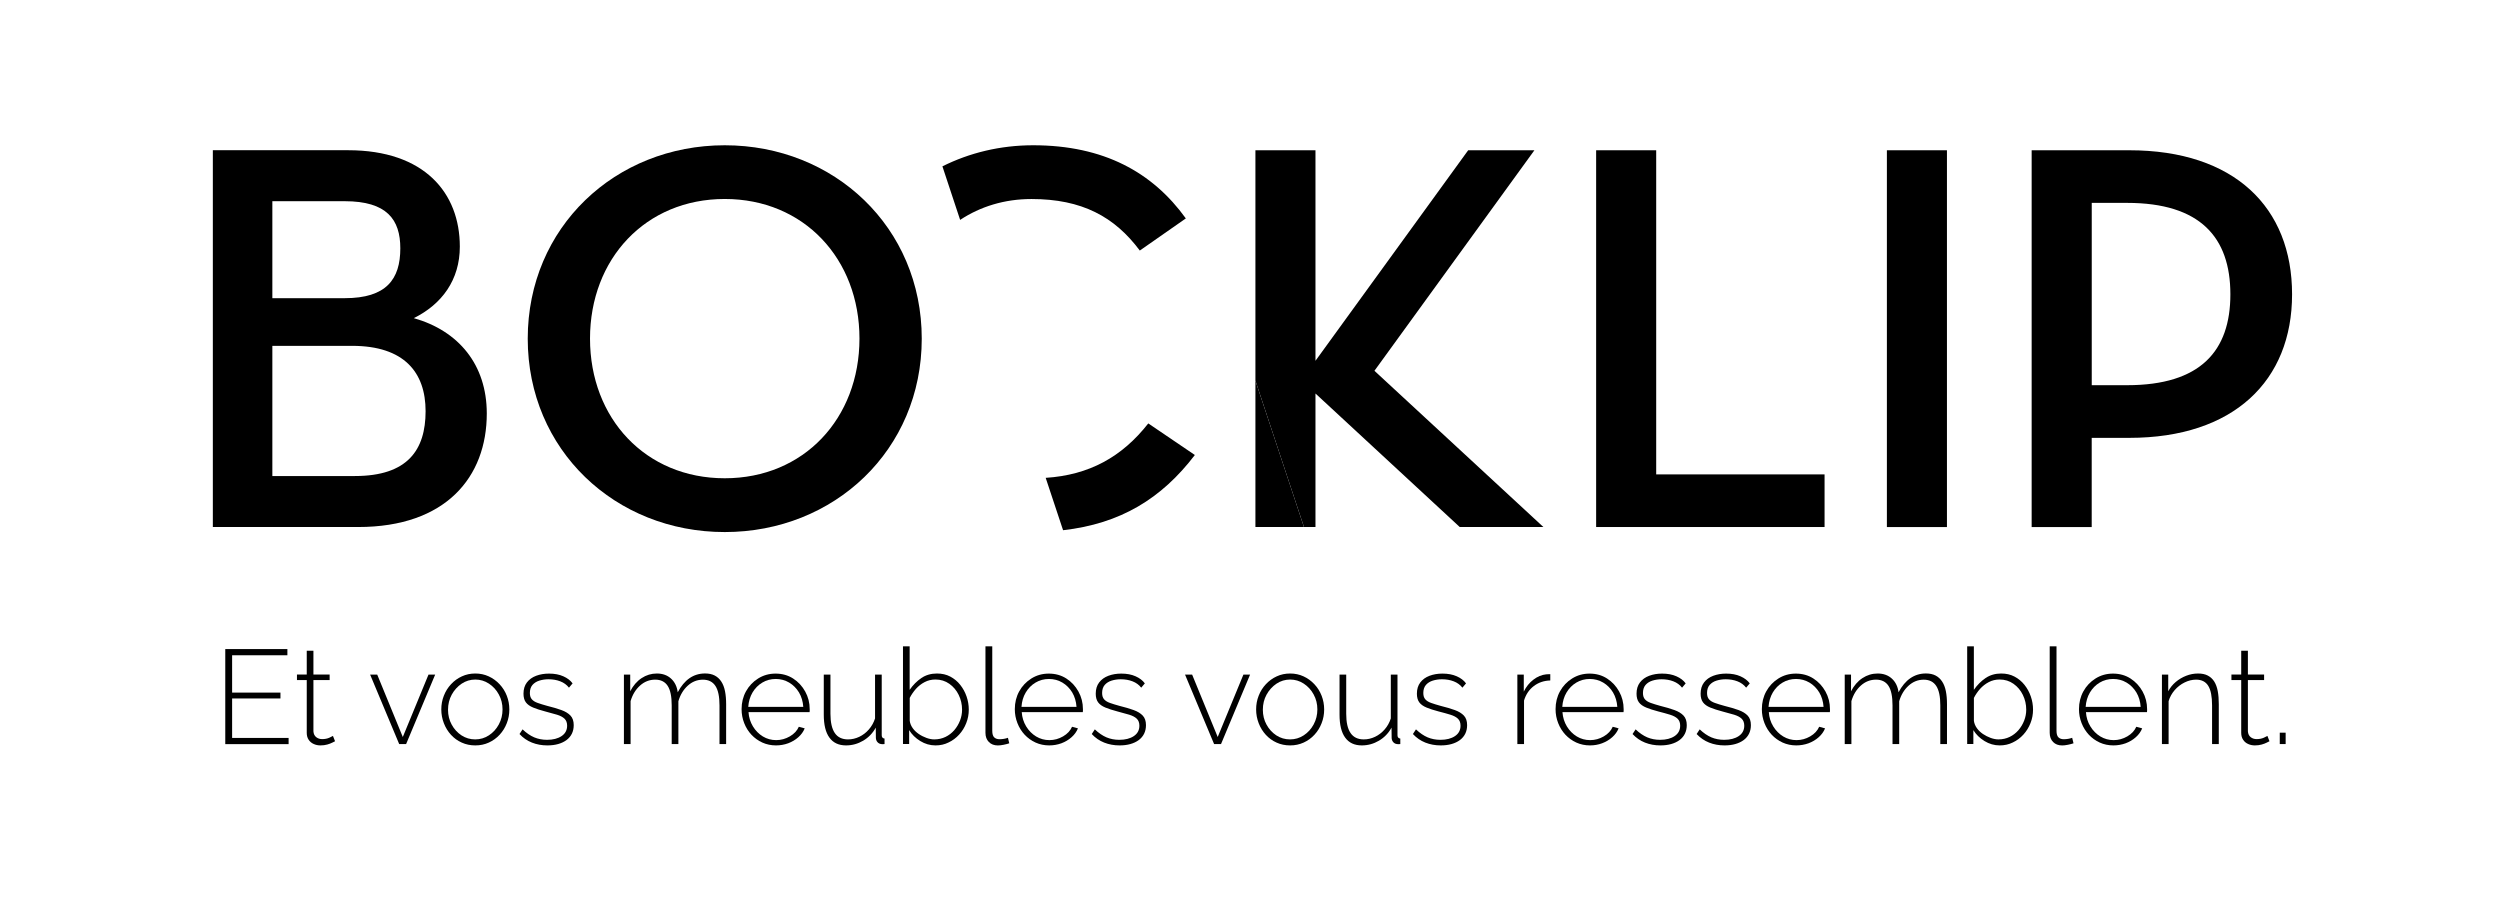 <?xml version="1.0" encoding="utf-8"?>
<!-- Generator: Adobe Illustrator 26.3.1, SVG Export Plug-In . SVG Version: 6.00 Build 0)  -->
<svg version="1.1" id="Calque_1" xmlns="http://www.w3.org/2000/svg" xmlns:xlink="http://www.w3.org/1999/xlink" x="0px" y="0px"
	 viewBox="0 0 595.28 216.02" style="enable-background:new 0 0 595.28 216.02;" xml:space="preserve">
<g>
	<g>
		<path d="M84.49,113.35H64.85V82.35h18.98c12.43,0,17.51,6.33,17.51,15.57C101.33,107.15,97.06,113.35,84.49,113.35 M64.85,47.91
			h17.24c10.02,0,13.23,4.35,13.23,11.22c0,7.39-3.34,11.87-13.23,11.87H64.85V47.91z M98.53,75.75c6.68-3.3,10.96-9.1,10.96-17.02
			c0-12.8-8.42-22.96-26.6-22.96H50.68v89.72h34.62c20.85,0,30.61-11.87,30.61-27.05C115.9,86.84,109.22,78.79,98.53,75.75"/>
	</g>
	<g>
		<path d="M172.57,113.88c-18.85,0-32.08-14.25-32.08-33.25c0-19,13.23-33.25,32.08-33.25s32.08,14.25,32.08,33.25
			C204.64,99.63,191.41,113.88,172.57,113.88 M172.57,34.59c-26.06,0-46.91,19.53-46.91,46.05c0,26.52,20.85,46.05,46.91,46.05
			s46.91-19.53,46.91-46.05C219.48,54.12,198.63,34.59,172.57,34.59"/>
	</g>
</g>
<g>
	<polygon points="365.36,35.78 349.59,35.78 313.23,85.91 313.23,35.78 298.93,35.78 298.93,90.63 310.49,125.49 313.23,125.49 
		313.23,93.7 347.58,125.49 367.5,125.49 327.27,88.29 	"/>
</g>
<g>
	<polygon points="298.93,125.49 310.49,125.49 298.93,90.63 	"/>
</g>
<g>
	<polygon points="394.36,35.78 380.06,35.78 380.06,125.49 434.45,125.49 434.45,112.96 394.36,112.96 	"/>
</g>
<g>
	<rect x="449.29" y="35.78" width="14.3" height="89.72"/>
</g>
<g>
	<g>
		<path d="M506.49,91.72h-8.42V48.31h8.42c17.38,0,24.59,8.18,24.59,21.77C531.08,83.54,524,91.72,506.49,91.72 M507.02,35.78
			h-23.26v89.72h14.3v-21.24h8.95c24.86,0,38.76-13.59,38.76-34.17C545.78,49.37,532.02,35.78,507.02,35.78"/>
	</g>
	<g>
		<path d="M271.4,59.66l10.96-7.65c-7.89-10.95-19.51-17.42-36.35-17.42c-7.84,0-15.18,1.8-21.61,5.02l4.22,12.75
			c4.79-3.17,10.57-4.97,16.98-4.97C257.64,47.39,265.39,51.61,271.4,59.66"/>
	</g>
	<g>
		<path d="M248.99,113.78l4.14,12.47c13.61-1.54,23.42-7.48,31.38-17.91l-11.09-7.52C267.16,108.81,259.32,113.12,248.99,113.78"/>
	</g>
</g>
<g>
	<path d="M68.72,175.71v1.47H53.64v-22.63h14.79v1.47H55.27v8.89h11.51v1.4H55.27v9.4H68.72z"/>
	<path d="M79.78,176.5c-0.11,0.04-0.32,0.15-0.64,0.32c-0.32,0.17-0.72,0.32-1.21,0.46c-0.49,0.14-1.03,0.21-1.63,0.21
		c-0.57,0-1.11-0.11-1.61-0.34c-0.5-0.22-0.9-0.56-1.2-1.01s-0.45-0.99-0.45-1.64v-12.57h-2.33v-1.31h2.33v-5.67h1.59v5.67h3.86
		v1.31h-3.86v12.2c0.04,0.62,0.27,1.09,0.67,1.4c0.4,0.31,0.87,0.46,1.4,0.46c0.66,0,1.23-0.11,1.72-0.33
		c0.49-0.22,0.77-0.37,0.86-0.43L79.78,176.5z"/>
	<path d="M95.05,177.17l-6.92-16.54h1.69l6.09,14.86l6.12-14.86h1.59l-6.92,16.54H95.05z"/>
	<path d="M113.18,177.49c-1.17,0-2.25-0.22-3.23-0.67c-0.99-0.44-1.84-1.06-2.57-1.86c-0.72-0.79-1.29-1.71-1.69-2.75
		c-0.4-1.04-0.61-2.13-0.61-3.27c0-1.17,0.2-2.26,0.61-3.29c0.4-1.03,0.97-1.94,1.71-2.73c0.73-0.79,1.59-1.42,2.58-1.87
		c0.99-0.46,2.06-0.68,3.2-0.68c1.15,0,2.21,0.23,3.19,0.68c0.98,0.45,1.84,1.08,2.58,1.87c0.74,0.79,1.32,1.7,1.72,2.73
		c0.4,1.03,0.61,2.12,0.61,3.29c0,1.14-0.2,2.23-0.61,3.27c-0.4,1.04-0.97,1.95-1.71,2.75c-0.73,0.79-1.59,1.41-2.58,1.86
		C115.4,177.27,114.33,177.49,113.18,177.49z M106.68,169.01c0,1.29,0.29,2.47,0.88,3.54c0.58,1.07,1.37,1.92,2.34,2.56
		c0.98,0.63,2.06,0.95,3.25,0.95c1.19,0,2.28-0.32,3.27-0.97c0.99-0.65,1.77-1.51,2.36-2.6s0.88-2.28,0.88-3.57
		s-0.29-2.47-0.88-3.55c-0.58-1.08-1.37-1.94-2.36-2.59c-0.99-0.65-2.07-0.97-3.24-0.97c-1.19,0-2.27,0.33-3.25,0.98
		c-0.98,0.66-1.76,1.52-2.36,2.6C106.98,166.47,106.68,167.68,106.68,169.01z"/>
	<path d="M130.33,177.49c-1.32,0-2.54-0.22-3.67-0.67c-1.13-0.45-2.12-1.13-2.96-2.04l0.73-1.11c0.91,0.87,1.84,1.5,2.77,1.9
		c0.93,0.39,1.95,0.59,3.06,0.59c1.42,0,2.58-0.3,3.46-0.89c0.88-0.59,1.32-1.42,1.32-2.47c0-0.72-0.21-1.27-0.62-1.67
		c-0.41-0.39-1.01-0.71-1.79-0.95s-1.72-0.5-2.82-0.78c-1.13-0.3-2.08-0.6-2.85-0.92c-0.78-0.32-1.36-0.73-1.74-1.24
		c-0.38-0.51-0.57-1.2-0.57-2.06c0-1.08,0.27-1.97,0.81-2.68c0.54-0.71,1.27-1.24,2.2-1.59c0.93-0.35,1.95-0.52,3.08-0.52
		c1.3,0,2.43,0.21,3.39,0.64c0.97,0.43,1.7,0.99,2.21,1.69l-0.86,1.02c-0.53-0.68-1.22-1.18-2.07-1.51
		c-0.85-0.33-1.79-0.49-2.81-0.49c-0.76,0-1.49,0.11-2.17,0.32c-0.68,0.21-1.23,0.56-1.64,1.03c-0.41,0.48-0.62,1.12-0.62,1.92
		c0,0.64,0.15,1.13,0.46,1.49c0.31,0.36,0.77,0.65,1.39,0.87c0.62,0.22,1.38,0.46,2.3,0.71c1.3,0.32,2.41,0.65,3.35,0.99
		c0.94,0.34,1.66,0.78,2.17,1.32c0.51,0.54,0.77,1.3,0.77,2.27c0,1.5-0.57,2.69-1.72,3.56
		C133.74,177.06,132.22,177.49,130.33,177.49z"/>
	<path d="M172.91,177.17h-1.59v-9.21c0-2.1-0.32-3.64-0.97-4.63c-0.65-0.99-1.64-1.49-2.98-1.49c-1.36,0-2.57,0.48-3.62,1.44
		c-1.05,0.96-1.79,2.2-2.22,3.7v10.19h-1.59v-9.21c0-2.12-0.32-3.67-0.96-4.65c-0.64-0.98-1.63-1.48-2.96-1.48
		c-1.36,0-2.57,0.47-3.62,1.41c-1.05,0.94-1.8,2.17-2.25,3.7v10.23h-1.59v-16.54h1.5v3.97c0.7-1.35,1.6-2.4,2.71-3.13
		c1.1-0.73,2.32-1.1,3.63-1.1c1.38,0,2.51,0.41,3.39,1.22s1.41,1.9,1.58,3.25c0.79-1.48,1.72-2.6,2.8-3.35
		c1.08-0.75,2.32-1.13,3.7-1.13c0.91,0,1.68,0.16,2.31,0.49c0.63,0.33,1.15,0.8,1.56,1.43c0.41,0.62,0.71,1.39,0.89,2.3
		c0.18,0.91,0.27,1.94,0.27,3.08V177.17z"/>
	<path d="M184.77,177.49c-1.17,0-2.25-0.23-3.25-0.68c-1-0.46-1.86-1.08-2.6-1.87s-1.31-1.71-1.72-2.76
		c-0.41-1.05-0.62-2.15-0.62-3.32c0-1.57,0.35-2.98,1.05-4.25c0.7-1.27,1.67-2.29,2.9-3.06c1.23-0.77,2.61-1.16,4.14-1.16
		c1.57,0,2.96,0.39,4.18,1.17c1.21,0.78,2.17,1.82,2.88,3.1c0.71,1.28,1.07,2.68,1.07,4.21c0,0.13,0,0.25,0,0.38
		s-0.01,0.23-0.03,0.32h-14.54c0.08,1.25,0.44,2.38,1.05,3.39c0.62,1.02,1.41,1.81,2.37,2.4c0.97,0.58,2.02,0.87,3.17,0.87
		s2.23-0.3,3.25-0.89s1.73-1.36,2.14-2.29l1.4,0.38c-0.32,0.79-0.82,1.49-1.51,2.1c-0.69,0.62-1.5,1.1-2.42,1.45
		C186.76,177.32,185.79,177.49,184.77,177.49z M178.17,168.31h13.1c-0.09-1.29-0.43-2.43-1.02-3.43c-0.6-0.99-1.38-1.78-2.34-2.35
		c-0.97-0.57-2.04-0.86-3.2-0.86c-1.17,0-2.23,0.29-3.19,0.86c-0.96,0.57-1.73,1.35-2.33,2.35
		C178.6,165.88,178.26,167.02,178.17,168.31z"/>
	<path d="M196.15,170.17v-9.54h1.59v9.32c0,2.06,0.35,3.59,1.04,4.6c0.69,1.01,1.74,1.51,3.14,1.51c0.94,0,1.83-0.21,2.69-0.62
		c0.86-0.41,1.62-0.99,2.28-1.75s1.15-1.63,1.47-2.62v-10.44h1.59v14.44c0,0.25,0.06,0.45,0.18,0.57c0.12,0.13,0.28,0.2,0.49,0.22
		v1.31c-0.21,0.02-0.38,0.03-0.49,0.03c-0.12,0-0.22-0.01-0.3-0.03c-0.36-0.04-0.66-0.2-0.89-0.46c-0.23-0.26-0.36-0.59-0.38-0.97
		l-0.03-2.48c-0.72,1.32-1.72,2.35-2.98,3.1c-1.27,0.75-2.63,1.13-4.1,1.13c-1.74,0-3.06-0.62-3.95-1.85
		C196.6,174.42,196.15,172.59,196.15,170.17z"/>
	<path d="M222.76,177.49c-1.3,0-2.51-0.35-3.63-1.04c-1.13-0.69-2.01-1.56-2.65-2.6v3.31h-1.47V153.9h1.59v10.36
		c0.79-1.15,1.72-2.08,2.79-2.81s2.31-1.08,3.71-1.08c1.19,0,2.25,0.24,3.17,0.73s1.72,1.14,2.37,1.97
		c0.66,0.83,1.16,1.75,1.51,2.76c0.35,1.02,0.53,2.06,0.53,3.14c0,1.12-0.2,2.2-0.61,3.22c-0.4,1.03-0.97,1.94-1.69,2.73
		s-1.56,1.42-2.52,1.87C224.93,177.26,223.89,177.49,222.76,177.49z M222.45,176.06c0.98,0,1.87-0.2,2.68-0.59
		c0.81-0.39,1.5-0.93,2.09-1.6c0.58-0.68,1.04-1.44,1.37-2.29c0.33-0.85,0.49-1.71,0.49-2.6c0-1.25-0.27-2.42-0.8-3.51
		c-0.53-1.09-1.27-1.97-2.23-2.65c-0.96-0.68-2.06-1.02-3.31-1.02c-0.94,0-1.8,0.21-2.58,0.62c-0.79,0.41-1.47,0.95-2.06,1.6
		c-0.58,0.66-1.08,1.38-1.48,2.16v5.46c0.08,0.61,0.32,1.19,0.7,1.73s0.87,1,1.45,1.4s1.2,0.7,1.85,0.94
		C221.26,175.94,221.87,176.06,222.45,176.06z"/>
	<path d="M234.65,153.9h1.62v20.1c0,0.77,0.16,1.3,0.48,1.59c0.32,0.29,0.73,0.43,1.24,0.43c0.34,0,0.69-0.03,1.05-0.09
		c0.36-0.06,0.68-0.15,0.96-0.25l0.32,1.31c-0.36,0.13-0.81,0.24-1.34,0.35c-0.53,0.11-0.99,0.16-1.37,0.16
		c-0.89,0-1.61-0.27-2.15-0.82c-0.54-0.55-0.81-1.28-0.81-2.19V153.9z"/>
	<path d="M249.83,177.49c-1.17,0-2.25-0.23-3.25-0.68c-1-0.46-1.86-1.08-2.6-1.87s-1.31-1.71-1.72-2.76
		c-0.41-1.05-0.62-2.15-0.62-3.32c0-1.57,0.35-2.98,1.05-4.25c0.7-1.27,1.67-2.29,2.9-3.06c1.23-0.77,2.61-1.16,4.14-1.16
		c1.57,0,2.96,0.39,4.18,1.17c1.21,0.78,2.17,1.82,2.88,3.1c0.71,1.28,1.07,2.68,1.07,4.21c0,0.13,0,0.25,0,0.38
		s-0.01,0.23-0.03,0.32h-14.54c0.08,1.25,0.44,2.38,1.05,3.39c0.62,1.02,1.41,1.81,2.37,2.4c0.97,0.58,2.02,0.87,3.17,0.87
		s2.23-0.3,3.25-0.89c1.02-0.59,1.73-1.36,2.14-2.29l1.4,0.38c-0.32,0.79-0.82,1.49-1.51,2.1c-0.69,0.62-1.5,1.1-2.42,1.45
		C251.82,177.32,250.85,177.49,249.83,177.49z M243.23,168.31h13.1c-0.09-1.29-0.43-2.43-1.02-3.43c-0.6-0.99-1.38-1.78-2.34-2.35
		c-0.97-0.57-2.04-0.86-3.2-0.86c-1.17,0-2.23,0.29-3.19,0.86c-0.96,0.57-1.73,1.35-2.33,2.35
		C243.65,165.88,243.31,167.02,243.23,168.31z"/>
	<path d="M266.59,177.49c-1.32,0-2.54-0.22-3.67-0.67c-1.13-0.45-2.12-1.13-2.96-2.04l0.73-1.11c0.91,0.87,1.84,1.5,2.77,1.9
		c0.93,0.39,1.95,0.59,3.06,0.59c1.42,0,2.58-0.3,3.46-0.89c0.88-0.59,1.32-1.42,1.32-2.47c0-0.72-0.21-1.27-0.62-1.67
		c-0.41-0.39-1.01-0.71-1.79-0.95s-1.72-0.5-2.82-0.78c-1.13-0.3-2.08-0.6-2.85-0.92c-0.78-0.32-1.36-0.73-1.74-1.24
		c-0.38-0.51-0.57-1.2-0.57-2.06c0-1.08,0.27-1.97,0.81-2.68c0.54-0.71,1.27-1.24,2.2-1.59c0.93-0.35,1.95-0.52,3.08-0.52
		c1.3,0,2.43,0.21,3.39,0.64c0.97,0.43,1.7,0.99,2.21,1.69l-0.86,1.02c-0.53-0.68-1.22-1.18-2.07-1.51
		c-0.85-0.33-1.79-0.49-2.81-0.49c-0.76,0-1.49,0.11-2.17,0.32c-0.68,0.21-1.23,0.56-1.64,1.03c-0.41,0.48-0.62,1.12-0.62,1.92
		c0,0.64,0.15,1.13,0.46,1.49c0.31,0.36,0.77,0.65,1.39,0.87c0.62,0.22,1.38,0.46,2.3,0.71c1.3,0.32,2.41,0.65,3.35,0.99
		c0.94,0.34,1.66,0.78,2.17,1.32c0.51,0.54,0.77,1.3,0.77,2.27c0,1.5-0.57,2.69-1.72,3.56C270,177.06,268.48,177.49,266.59,177.49z"
		/>
	<path d="M289.09,177.17l-6.92-16.54h1.69l6.09,14.86l6.12-14.86h1.59l-6.92,16.54H289.09z"/>
	<path d="M307.2,177.49c-1.17,0-2.25-0.22-3.23-0.67c-0.99-0.44-1.84-1.06-2.57-1.86c-0.72-0.79-1.29-1.71-1.69-2.75
		c-0.4-1.04-0.61-2.13-0.61-3.27c0-1.17,0.2-2.26,0.61-3.29c0.4-1.03,0.97-1.94,1.71-2.73s1.59-1.42,2.58-1.87
		c0.99-0.46,2.06-0.68,3.2-0.68c1.15,0,2.21,0.23,3.19,0.68c0.98,0.45,1.84,1.08,2.58,1.87c0.74,0.79,1.32,1.7,1.72,2.73
		c0.4,1.03,0.61,2.12,0.61,3.29c0,1.14-0.2,2.23-0.61,3.27c-0.4,1.04-0.97,1.95-1.71,2.75s-1.59,1.41-2.58,1.86
		C309.41,177.27,308.35,177.49,307.2,177.49z M300.7,169.01c0,1.29,0.29,2.47,0.88,3.54c0.58,1.07,1.37,1.92,2.34,2.56
		c0.98,0.63,2.06,0.95,3.25,0.95c1.19,0,2.28-0.32,3.27-0.97c0.99-0.65,1.77-1.51,2.36-2.6s0.88-2.28,0.88-3.57
		s-0.29-2.47-0.88-3.55c-0.58-1.08-1.37-1.94-2.36-2.59c-0.99-0.65-2.07-0.97-3.24-0.97c-1.19,0-2.27,0.33-3.25,0.98
		c-0.98,0.66-1.76,1.52-2.36,2.6C300.99,166.47,300.7,167.68,300.7,169.01z"/>
	<path d="M318.96,170.17v-9.54h1.59v9.32c0,2.06,0.34,3.59,1.04,4.6c0.69,1.01,1.74,1.51,3.14,1.51c0.94,0,1.83-0.21,2.69-0.62
		c0.86-0.41,1.62-0.99,2.28-1.75c0.66-0.75,1.15-1.63,1.47-2.62v-10.44h1.59v14.44c0,0.25,0.06,0.45,0.18,0.57
		c0.12,0.13,0.28,0.2,0.49,0.22v1.31c-0.21,0.02-0.38,0.03-0.49,0.03c-0.12,0-0.22-0.01-0.3-0.03c-0.36-0.04-0.66-0.2-0.89-0.46
		c-0.23-0.26-0.36-0.59-0.38-0.97l-0.03-2.48c-0.72,1.32-1.72,2.35-2.98,3.1c-1.27,0.75-2.63,1.13-4.1,1.13
		c-1.74,0-3.06-0.62-3.95-1.85C319.41,174.42,318.96,172.59,318.96,170.17z"/>
	<path d="M343.06,177.49c-1.32,0-2.54-0.22-3.67-0.67c-1.13-0.45-2.11-1.13-2.96-2.04l0.73-1.11c0.91,0.87,1.84,1.5,2.77,1.9
		c0.93,0.39,1.95,0.59,3.06,0.59c1.42,0,2.58-0.3,3.46-0.89c0.88-0.59,1.32-1.42,1.32-2.47c0-0.72-0.21-1.27-0.62-1.67
		c-0.41-0.39-1.01-0.71-1.79-0.95c-0.77-0.24-1.72-0.5-2.82-0.78c-1.13-0.3-2.08-0.6-2.85-0.92c-0.78-0.32-1.36-0.73-1.74-1.24
		c-0.38-0.51-0.57-1.2-0.57-2.06c0-1.08,0.27-1.97,0.81-2.68c0.54-0.71,1.27-1.24,2.2-1.59c0.93-0.35,1.95-0.52,3.08-0.52
		c1.3,0,2.43,0.21,3.4,0.64c0.97,0.43,1.7,0.99,2.21,1.69l-0.86,1.02c-0.53-0.68-1.22-1.18-2.07-1.51
		c-0.85-0.33-1.79-0.49-2.81-0.49c-0.76,0-1.49,0.11-2.17,0.32c-0.68,0.21-1.23,0.56-1.64,1.03c-0.41,0.48-0.62,1.12-0.62,1.92
		c0,0.64,0.15,1.13,0.46,1.49c0.31,0.36,0.77,0.65,1.39,0.87c0.62,0.22,1.38,0.46,2.29,0.71c1.3,0.32,2.41,0.65,3.35,0.99
		c0.94,0.34,1.66,0.78,2.17,1.32c0.51,0.54,0.77,1.3,0.77,2.27c0,1.5-0.57,2.69-1.72,3.56
		C346.47,177.06,344.95,177.49,343.06,177.49z"/>
	<path d="M369.13,162.03c-1.49,0.04-2.79,0.48-3.9,1.32c-1.11,0.84-1.9,1.99-2.34,3.46v10.36h-1.59v-16.54h1.53v4.05
		c0.57-1.17,1.34-2.12,2.3-2.85c0.96-0.73,1.96-1.15,3.03-1.26c0.21-0.02,0.4-0.03,0.57-0.03c0.17,0,0.31,0,0.41,0V162.03z"/>
	<path d="M378.59,177.49c-1.17,0-2.25-0.23-3.25-0.68c-1-0.46-1.86-1.08-2.6-1.87c-0.73-0.79-1.31-1.71-1.72-2.76
		c-0.41-1.05-0.62-2.15-0.62-3.32c0-1.57,0.35-2.98,1.05-4.25c0.7-1.27,1.67-2.29,2.9-3.06c1.23-0.77,2.61-1.16,4.14-1.16
		c1.57,0,2.96,0.39,4.17,1.17c1.21,0.78,2.17,1.82,2.88,3.1c0.71,1.28,1.07,2.68,1.07,4.21c0,0.13,0,0.25,0,0.38
		s-0.01,0.23-0.03,0.32h-14.54c0.09,1.25,0.44,2.38,1.05,3.39c0.62,1.02,1.41,1.81,2.37,2.4c0.97,0.58,2.02,0.87,3.17,0.87
		c1.15,0,2.23-0.3,3.25-0.89s1.73-1.36,2.13-2.29l1.4,0.38c-0.32,0.79-0.82,1.49-1.51,2.1c-0.69,0.62-1.5,1.1-2.42,1.45
		C380.59,177.32,379.61,177.49,378.59,177.49z M372,168.31h13.1c-0.09-1.29-0.43-2.43-1.02-3.43c-0.59-0.99-1.38-1.78-2.34-2.35
		c-0.97-0.57-2.04-0.86-3.2-0.86s-2.23,0.29-3.19,0.86c-0.96,0.57-1.73,1.35-2.33,2.35C372.42,165.88,372.08,167.02,372,168.31z"/>
	<path d="M395.36,177.49c-1.32,0-2.54-0.22-3.67-0.67c-1.13-0.45-2.11-1.13-2.96-2.04l0.73-1.11c0.91,0.87,1.84,1.5,2.77,1.9
		c0.93,0.39,1.95,0.59,3.06,0.59c1.42,0,2.58-0.3,3.46-0.89c0.88-0.59,1.32-1.42,1.32-2.47c0-0.72-0.21-1.27-0.62-1.67
		c-0.41-0.39-1.01-0.71-1.79-0.95c-0.77-0.24-1.72-0.5-2.82-0.78c-1.13-0.3-2.08-0.6-2.85-0.92c-0.78-0.32-1.36-0.73-1.74-1.24
		c-0.38-0.51-0.57-1.2-0.57-2.06c0-1.08,0.27-1.97,0.81-2.68c0.54-0.71,1.27-1.24,2.2-1.59c0.93-0.35,1.95-0.52,3.08-0.52
		c1.3,0,2.43,0.21,3.4,0.64c0.97,0.43,1.7,0.99,2.21,1.69l-0.86,1.02c-0.53-0.68-1.22-1.18-2.07-1.51
		c-0.85-0.33-1.79-0.49-2.81-0.49c-0.76,0-1.49,0.11-2.17,0.32c-0.68,0.21-1.23,0.56-1.64,1.03c-0.41,0.48-0.62,1.12-0.62,1.92
		c0,0.64,0.15,1.13,0.46,1.49c0.31,0.36,0.77,0.65,1.39,0.87c0.62,0.22,1.38,0.46,2.29,0.71c1.3,0.32,2.41,0.65,3.35,0.99
		c0.94,0.34,1.66,0.78,2.17,1.32c0.51,0.54,0.77,1.3,0.77,2.27c0,1.5-0.57,2.69-1.72,3.56
		C398.77,177.06,397.25,177.49,395.36,177.49z"/>
	<path d="M410.63,177.49c-1.32,0-2.54-0.22-3.67-0.67c-1.13-0.45-2.12-1.13-2.97-2.04l0.73-1.11c0.91,0.87,1.84,1.5,2.77,1.9
		c0.93,0.39,1.95,0.59,3.06,0.59c1.42,0,2.58-0.3,3.46-0.89c0.88-0.59,1.32-1.42,1.32-2.47c0-0.72-0.21-1.27-0.62-1.67
		c-0.41-0.39-1.01-0.71-1.79-0.95c-0.78-0.24-1.72-0.5-2.82-0.78c-1.13-0.3-2.08-0.6-2.85-0.92c-0.78-0.32-1.36-0.73-1.74-1.24
		c-0.38-0.51-0.57-1.2-0.57-2.06c0-1.08,0.27-1.97,0.81-2.68c0.54-0.71,1.27-1.24,2.2-1.59c0.93-0.35,1.95-0.52,3.08-0.52
		c1.3,0,2.43,0.21,3.39,0.64c0.97,0.43,1.7,0.99,2.22,1.69l-0.86,1.02c-0.53-0.68-1.22-1.18-2.07-1.51
		c-0.85-0.33-1.79-0.49-2.81-0.49c-0.77,0-1.49,0.11-2.17,0.32c-0.68,0.21-1.23,0.56-1.64,1.03c-0.41,0.48-0.62,1.12-0.62,1.92
		c0,0.64,0.15,1.13,0.46,1.49c0.31,0.36,0.77,0.65,1.39,0.87c0.62,0.22,1.38,0.46,2.3,0.71c1.3,0.32,2.41,0.65,3.35,0.99
		c0.93,0.34,1.66,0.78,2.17,1.32c0.51,0.54,0.77,1.3,0.77,2.27c0,1.5-0.57,2.69-1.72,3.56
		C414.04,177.06,412.52,177.49,410.63,177.49z"/>
	<path d="M427.71,177.49c-1.17,0-2.25-0.23-3.25-0.68c-1-0.46-1.86-1.08-2.6-1.87c-0.73-0.79-1.31-1.71-1.72-2.76
		c-0.41-1.05-0.62-2.15-0.62-3.32c0-1.57,0.35-2.98,1.05-4.25c0.7-1.27,1.67-2.29,2.9-3.06c1.23-0.77,2.61-1.16,4.14-1.16
		c1.57,0,2.97,0.39,4.18,1.17c1.21,0.78,2.17,1.82,2.88,3.1c0.71,1.28,1.07,2.68,1.07,4.21c0,0.13,0,0.25,0,0.38
		s-0.01,0.23-0.03,0.32h-14.53c0.08,1.25,0.43,2.38,1.05,3.39s1.41,1.81,2.38,2.4c0.97,0.58,2.02,0.87,3.17,0.87
		c1.15,0,2.23-0.3,3.25-0.89s1.73-1.36,2.14-2.29l1.4,0.38c-0.32,0.79-0.82,1.49-1.51,2.1c-0.69,0.62-1.5,1.1-2.42,1.45
		C429.7,177.32,428.73,177.49,427.71,177.49z M421.11,168.31h13.1c-0.09-1.29-0.43-2.43-1.02-3.43c-0.6-0.99-1.38-1.78-2.34-2.35
		c-0.97-0.57-2.04-0.86-3.2-0.86c-1.17,0-2.23,0.29-3.19,0.86s-1.73,1.35-2.33,2.35C421.54,165.88,421.2,167.02,421.11,168.31z"/>
	<path d="M463.6,177.17h-1.59v-9.21c0-2.1-0.32-3.64-0.97-4.63c-0.65-0.99-1.64-1.49-2.98-1.49c-1.36,0-2.57,0.48-3.62,1.44
		c-1.05,0.96-1.79,2.2-2.22,3.7v10.19h-1.59v-9.21c0-2.12-0.32-3.67-0.96-4.65c-0.64-0.98-1.63-1.48-2.96-1.48
		c-1.36,0-2.57,0.47-3.62,1.41c-1.05,0.94-1.8,2.17-2.25,3.7v10.23h-1.59v-16.54h1.5v3.97c0.7-1.35,1.6-2.4,2.71-3.13
		c1.11-0.73,2.32-1.1,3.63-1.1c1.38,0,2.51,0.41,3.39,1.22c0.88,0.81,1.41,1.9,1.58,3.25c0.79-1.48,1.72-2.6,2.81-3.35
		s2.32-1.13,3.7-1.13c0.91,0,1.68,0.16,2.31,0.49s1.15,0.8,1.56,1.43c0.41,0.62,0.71,1.39,0.89,2.3c0.18,0.91,0.27,1.94,0.27,3.08
		V177.17z"/>
	<path d="M476.16,177.49c-1.3,0-2.51-0.35-3.63-1.04c-1.13-0.69-2.01-1.56-2.65-2.6v3.31h-1.47V153.9h1.59v10.36
		c0.79-1.15,1.72-2.08,2.79-2.81c1.07-0.72,2.31-1.08,3.71-1.08c1.19,0,2.25,0.24,3.17,0.73c0.93,0.49,1.72,1.14,2.38,1.97
		c0.66,0.83,1.16,1.75,1.51,2.76s0.53,2.06,0.53,3.14c0,1.12-0.2,2.2-0.61,3.22c-0.4,1.03-0.97,1.94-1.69,2.73s-1.56,1.42-2.52,1.87
		C478.33,177.26,477.29,177.49,476.16,177.49z M475.84,176.06c0.98,0,1.87-0.2,2.68-0.59c0.81-0.39,1.5-0.93,2.09-1.6
		c0.58-0.68,1.04-1.44,1.37-2.29c0.33-0.85,0.49-1.71,0.49-2.6c0-1.25-0.27-2.42-0.8-3.51c-0.53-1.09-1.27-1.97-2.23-2.65
		c-0.96-0.68-2.06-1.02-3.31-1.02c-0.94,0-1.8,0.21-2.58,0.62c-0.79,0.41-1.47,0.95-2.06,1.6c-0.59,0.66-1.08,1.38-1.48,2.16v5.46
		c0.08,0.61,0.32,1.19,0.7,1.73c0.38,0.54,0.87,1,1.45,1.4c0.59,0.39,1.2,0.7,1.85,0.94C474.66,175.94,475.27,176.06,475.84,176.06z
		"/>
	<path d="M488.05,153.9h1.63v20.1c0,0.77,0.16,1.3,0.48,1.59c0.32,0.29,0.73,0.43,1.24,0.43c0.34,0,0.69-0.03,1.05-0.09
		c0.36-0.06,0.68-0.15,0.96-0.25l0.32,1.31c-0.36,0.13-0.81,0.24-1.34,0.35c-0.53,0.11-0.99,0.16-1.37,0.16
		c-0.89,0-1.61-0.27-2.15-0.82c-0.54-0.55-0.81-1.28-0.81-2.19V153.9z"/>
	<path d="M503.22,177.49c-1.17,0-2.25-0.23-3.25-0.68c-1-0.46-1.86-1.08-2.6-1.87c-0.73-0.79-1.31-1.71-1.72-2.76
		c-0.41-1.05-0.62-2.15-0.62-3.32c0-1.57,0.35-2.98,1.05-4.25c0.7-1.27,1.67-2.29,2.9-3.06c1.23-0.77,2.61-1.16,4.14-1.16
		c1.57,0,2.97,0.39,4.18,1.17c1.21,0.78,2.17,1.82,2.88,3.1c0.71,1.28,1.07,2.68,1.07,4.21c0,0.13,0,0.25,0,0.38
		s-0.01,0.23-0.03,0.32h-14.53c0.08,1.25,0.43,2.38,1.05,3.39s1.41,1.81,2.38,2.4c0.97,0.58,2.02,0.87,3.17,0.87
		c1.15,0,2.23-0.3,3.25-0.89s1.73-1.36,2.14-2.29l1.4,0.38c-0.32,0.79-0.82,1.49-1.51,2.1c-0.69,0.62-1.5,1.1-2.42,1.45
		C505.21,177.32,504.24,177.49,503.22,177.49z M496.62,168.31h13.1c-0.09-1.29-0.43-2.43-1.02-3.43c-0.6-0.99-1.38-1.78-2.34-2.35
		c-0.97-0.57-2.04-0.86-3.2-0.86c-1.17,0-2.23,0.29-3.19,0.86c-0.96,0.57-1.73,1.35-2.33,2.35
		C497.05,165.88,496.71,167.02,496.62,168.31z"/>
	<path d="M528.31,177.17h-1.59v-9.21c0-2.12-0.3-3.67-0.91-4.65c-0.6-0.98-1.57-1.48-2.88-1.48c-0.93,0-1.85,0.22-2.75,0.67
		c-0.9,0.44-1.69,1.05-2.36,1.82c-0.67,0.77-1.15,1.64-1.45,2.62v10.23h-1.59v-16.54h1.5v3.97c0.45-0.85,1.04-1.58,1.78-2.21
		s1.57-1.12,2.49-1.48c0.91-0.36,1.86-0.54,2.84-0.54c0.91,0,1.69,0.16,2.31,0.49s1.14,0.8,1.53,1.41c0.39,0.62,0.67,1.38,0.84,2.29
		c0.17,0.91,0.25,1.95,0.25,3.11V177.17z"/>
	<path d="M540.39,176.5c-0.11,0.04-0.32,0.15-0.64,0.32c-0.32,0.17-0.72,0.32-1.21,0.46c-0.49,0.14-1.03,0.21-1.63,0.21
		c-0.57,0-1.11-0.11-1.61-0.34c-0.5-0.22-0.9-0.56-1.19-1.01c-0.3-0.45-0.45-0.99-0.45-1.64v-12.57h-2.33v-1.31h2.33v-5.67h1.59
		v5.67h3.86v1.31h-3.86v12.2c0.04,0.62,0.27,1.09,0.67,1.4c0.4,0.31,0.87,0.46,1.4,0.46c0.66,0,1.23-0.11,1.72-0.33
		c0.49-0.22,0.77-0.37,0.86-0.43L540.39,176.5z"/>
	<path d="M542.84,177.17v-2.71h1.4v2.71H542.84z"/>
</g>
</svg>
